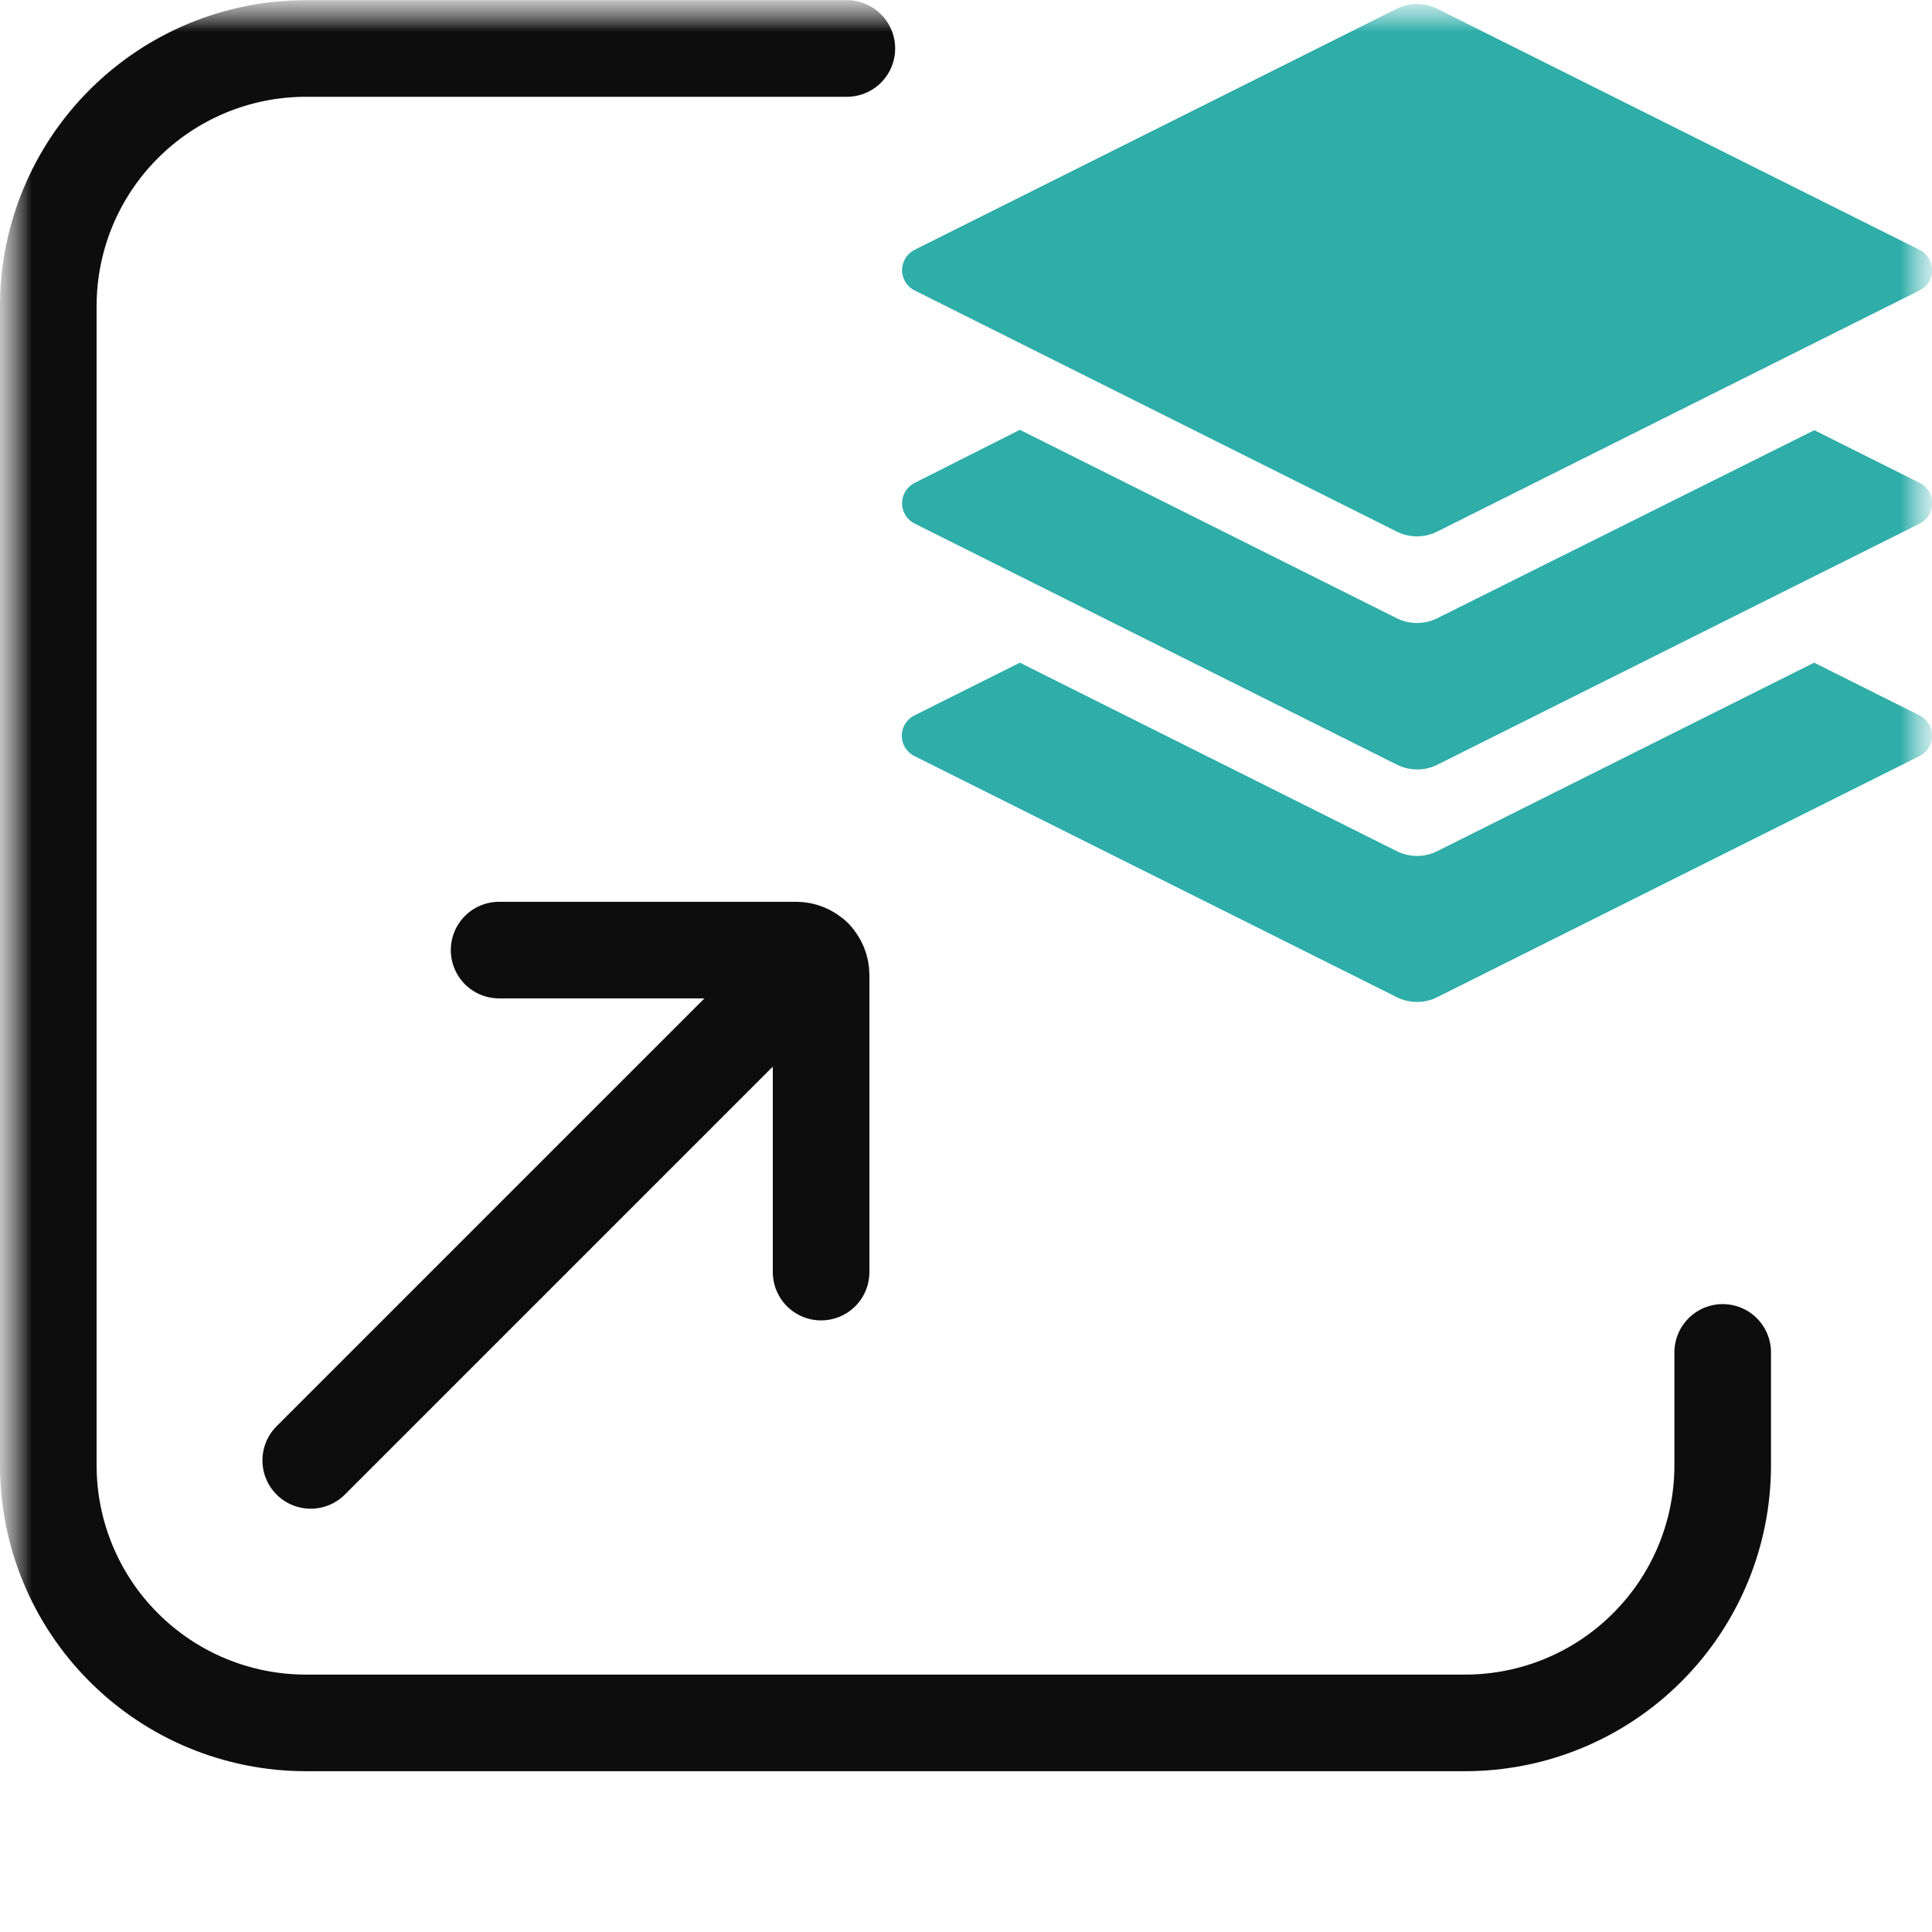 <svg width="30" height="30" viewBox="0 0 30 30" fill="none" xmlns="http://www.w3.org/2000/svg">
<mask id="mask0_100_833" style="mask-type:luminance" maskUnits="userSpaceOnUse" x="0" y="0" width="31" height="30">
<path d="M30.003 0H0V30H30.003V0Z" fill="white"/>
</mask>
<g mask="url(#mask0_100_833)">
<mask id="mask1_100_833" style="mask-type:luminance" maskUnits="userSpaceOnUse" x="0" y="0" width="31" height="30">
<path d="M30.002 0H0V30H30.002V0Z" fill="white"/>
</mask>
<g mask="url(#mask1_100_833)">
<path d="M26.75 21V22.753C26.75 23.814 26.329 24.831 25.578 25.581C24.828 26.332 23.811 26.753 22.75 26.753H4.75C3.689 26.753 2.672 26.332 1.922 25.581C1.171 24.831 0.75 23.814 0.75 22.753V4.753C0.75 3.692 1.171 2.675 1.922 1.925C2.672 1.174 3.689 0.753 4.75 0.753H13.15" stroke="#0D0D0D" stroke-width="1.5" stroke-linecap="round" stroke-linejoin="round"/>
<path d="M7.75 14.753H12.365C12.467 14.753 12.565 14.794 12.637 14.866C12.709 14.938 12.749 15.035 12.75 15.137V19.753" stroke="#0D0D0D" stroke-width="1.5" stroke-linecap="round" stroke-linejoin="round"/>
<path d="M12.637 14.865L4.825 22.677" stroke="#0D0D0D" stroke-width="1.5" stroke-linecap="round" stroke-linejoin="round"/>
<path d="M21.689 13.217L15.836 10.29L14.197 11.11C14.114 11.152 14.051 11.225 14.021 11.313C13.992 11.401 13.998 11.498 14.039 11.581C14.074 11.649 14.129 11.704 14.197 11.739L21.689 15.484C21.787 15.533 21.894 15.558 22.003 15.558C22.112 15.558 22.22 15.533 22.317 15.484L29.809 11.739C29.85 11.718 29.887 11.689 29.917 11.654C29.947 11.618 29.97 11.578 29.985 11.533C29.999 11.489 30.004 11.443 30.001 11.397C29.997 11.35 29.984 11.305 29.963 11.264C29.929 11.198 29.875 11.144 29.809 11.11L28.17 10.29L22.317 13.217C22.22 13.266 22.112 13.291 22.003 13.291C21.894 13.291 21.787 13.266 21.689 13.217Z" fill="#2FADA9"/>
<path d="M29.808 4.509L22.317 8.254C22.219 8.303 22.112 8.329 22.002 8.329C21.893 8.329 21.785 8.303 21.688 8.254L14.2 4.509C14.159 4.488 14.122 4.459 14.092 4.424C14.062 4.388 14.039 4.348 14.024 4.303C14.01 4.259 14.005 4.213 14.008 4.167C14.012 4.12 14.025 4.075 14.046 4.034C14.08 3.968 14.134 3.914 14.2 3.88L21.688 0.136C21.785 0.087 21.893 0.061 22.002 0.061C22.112 0.061 22.219 0.087 22.317 0.136L29.808 3.88C29.891 3.922 29.955 3.995 29.984 4.083C30.014 4.172 30.007 4.268 29.966 4.352C29.932 4.42 29.877 4.476 29.808 4.509Z" fill="#2FADA9"/>
<path d="M21.689 9.6L15.836 6.674L14.2 7.5C14.159 7.521 14.122 7.55 14.092 7.585C14.062 7.621 14.039 7.661 14.024 7.706C14.01 7.75 14.005 7.796 14.008 7.842C14.012 7.889 14.025 7.934 14.046 7.975C14.08 8.041 14.134 8.095 14.2 8.129L21.692 11.874C21.789 11.923 21.897 11.948 22.006 11.948C22.115 11.948 22.223 11.923 22.32 11.874L29.812 8.129C29.853 8.108 29.89 8.079 29.92 8.044C29.95 8.008 29.973 7.967 29.987 7.923C30.002 7.879 30.007 7.833 30.003 7.787C30 7.74 29.987 7.695 29.966 7.654C29.932 7.588 29.878 7.534 29.812 7.5L28.173 6.68L22.317 9.6C22.22 9.649 22.112 9.674 22.003 9.674C21.894 9.674 21.786 9.649 21.689 9.6Z" fill="#2FADA9"/>
</g>
</g>
</svg>
